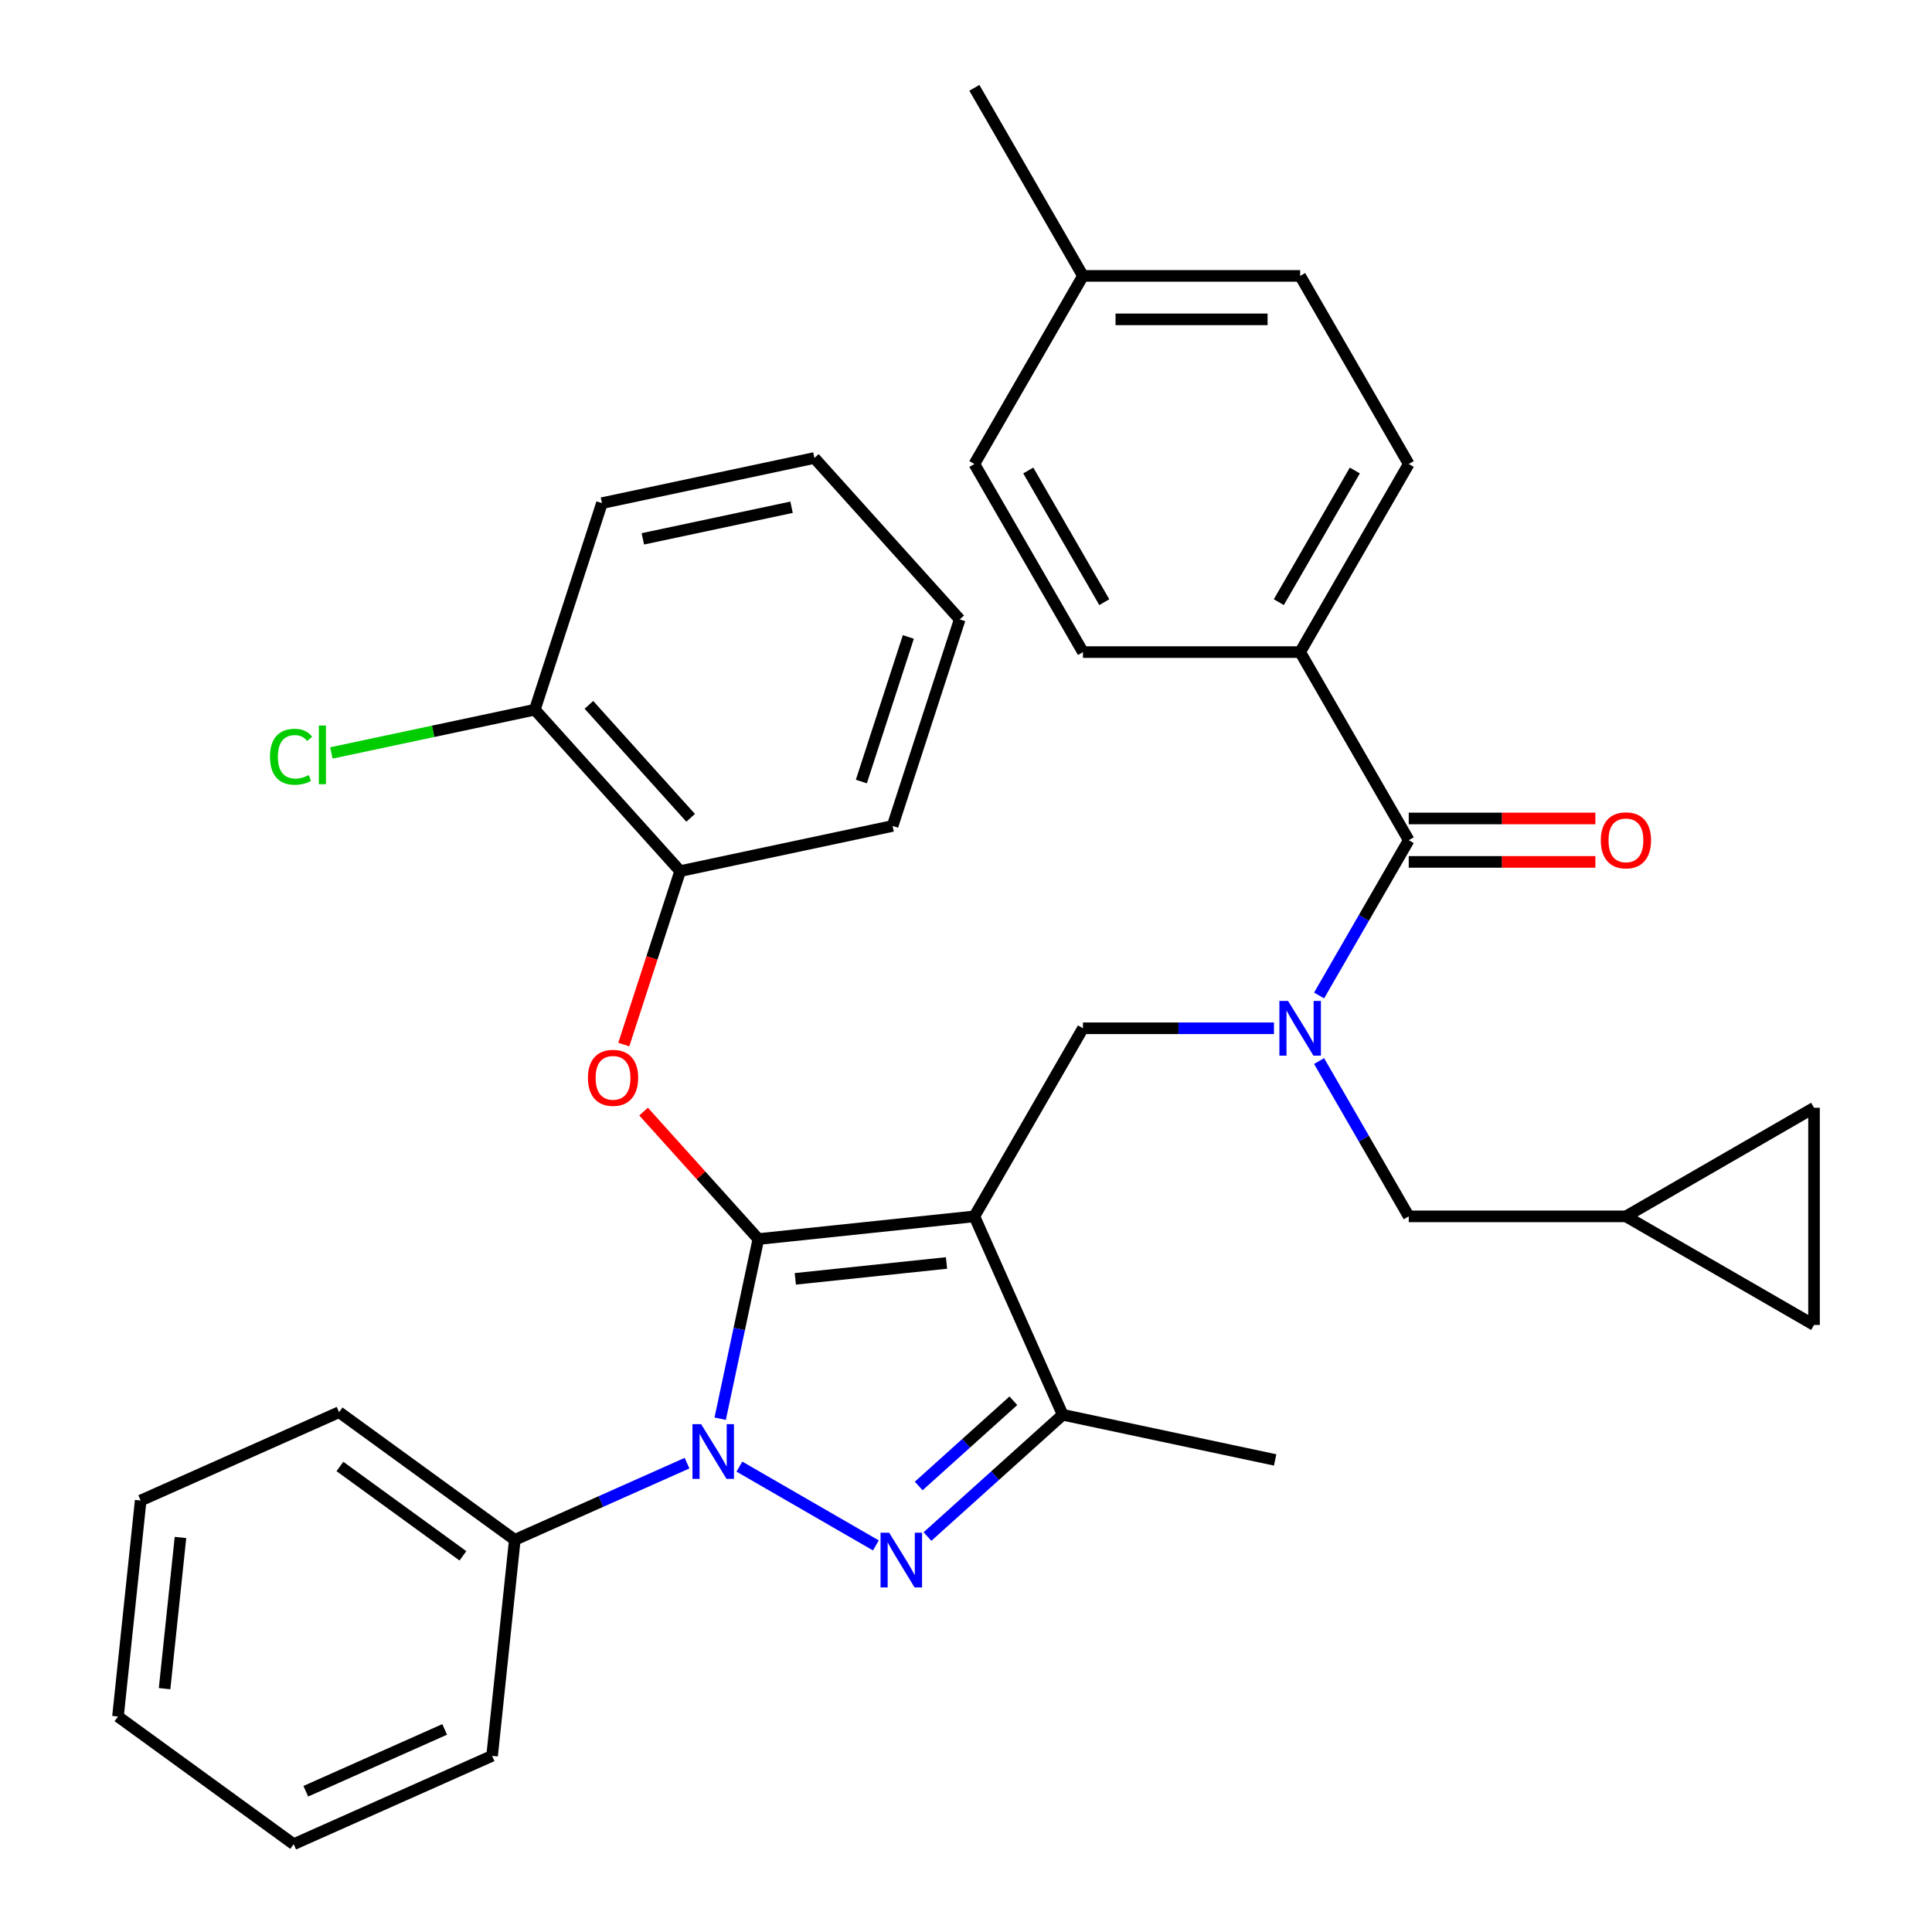 <?xml version='1.0' encoding='iso-8859-1'?>
<svg version='1.1' baseProfile='full'
              xmlns='http://www.w3.org/2000/svg'
                      xmlns:rdkit='http://www.rdkit.org/xml'
                      xmlns:xlink='http://www.w3.org/1999/xlink'
                  xml:space='preserve'
width='1000px' height='1000px' viewBox='0 0 1000 1000'>
<!-- END OF HEADER -->
<rect style='opacity:1.0;fill:#FFFFFF;stroke:none' width='1000' height='1000' x='0' y='0'> </rect>
<path class='bond-0' d='M 672.955,337.521 L 729.163,240.165' style='fill:none;fill-rule:evenodd;stroke:#000000;stroke-width:6px;stroke-linecap:butt;stroke-linejoin:miter;stroke-opacity:1' />
<path class='bond-0' d='M 661.915,311.676 L 701.261,243.527' style='fill:none;fill-rule:evenodd;stroke:#000000;stroke-width:6px;stroke-linecap:butt;stroke-linejoin:miter;stroke-opacity:1' />
<path class='bond-1' d='M 672.955,337.521 L 560.539,337.521' style='fill:none;fill-rule:evenodd;stroke:#000000;stroke-width:6px;stroke-linecap:butt;stroke-linejoin:miter;stroke-opacity:1' />
<path class='bond-2' d='M 672.955,337.521 L 729.163,434.876' style='fill:none;fill-rule:evenodd;stroke:#000000;stroke-width:6px;stroke-linecap:butt;stroke-linejoin:miter;stroke-opacity:1' />
<path class='bond-3' d='M 659.405,532.231 L 609.972,532.231' style='fill:none;fill-rule:evenodd;stroke:#0000FF;stroke-width:6px;stroke-linecap:butt;stroke-linejoin:miter;stroke-opacity:1' />
<path class='bond-3' d='M 609.972,532.231 L 560.539,532.231' style='fill:none;fill-rule:evenodd;stroke:#000000;stroke-width:6px;stroke-linecap:butt;stroke-linejoin:miter;stroke-opacity:1' />
<path class='bond-4' d='M 682.753,515.261 L 705.958,475.069' style='fill:none;fill-rule:evenodd;stroke:#0000FF;stroke-width:6px;stroke-linecap:butt;stroke-linejoin:miter;stroke-opacity:1' />
<path class='bond-4' d='M 705.958,475.069 L 729.163,434.876' style='fill:none;fill-rule:evenodd;stroke:#000000;stroke-width:6px;stroke-linecap:butt;stroke-linejoin:miter;stroke-opacity:1' />
<path class='bond-5' d='M 682.753,549.202 L 705.958,589.394' style='fill:none;fill-rule:evenodd;stroke:#0000FF;stroke-width:6px;stroke-linecap:butt;stroke-linejoin:miter;stroke-opacity:1' />
<path class='bond-5' d='M 705.958,589.394 L 729.163,629.587' style='fill:none;fill-rule:evenodd;stroke:#000000;stroke-width:6px;stroke-linecap:butt;stroke-linejoin:miter;stroke-opacity:1' />
<path class='bond-6' d='M 729.163,446.118 L 777.466,446.118' style='fill:none;fill-rule:evenodd;stroke:#000000;stroke-width:6px;stroke-linecap:butt;stroke-linejoin:miter;stroke-opacity:1' />
<path class='bond-6' d='M 777.466,446.118 L 825.769,446.118' style='fill:none;fill-rule:evenodd;stroke:#FF0000;stroke-width:6px;stroke-linecap:butt;stroke-linejoin:miter;stroke-opacity:1' />
<path class='bond-6' d='M 729.163,423.634 L 777.466,423.634' style='fill:none;fill-rule:evenodd;stroke:#000000;stroke-width:6px;stroke-linecap:butt;stroke-linejoin:miter;stroke-opacity:1' />
<path class='bond-6' d='M 777.466,423.634 L 825.769,423.634' style='fill:none;fill-rule:evenodd;stroke:#FF0000;stroke-width:6px;stroke-linecap:butt;stroke-linejoin:miter;stroke-opacity:1' />
<path class='bond-7' d='M 729.163,240.165 L 672.955,142.81' style='fill:none;fill-rule:evenodd;stroke:#000000;stroke-width:6px;stroke-linecap:butt;stroke-linejoin:miter;stroke-opacity:1' />
<path class='bond-8' d='M 560.539,337.521 L 504.331,240.165' style='fill:none;fill-rule:evenodd;stroke:#000000;stroke-width:6px;stroke-linecap:butt;stroke-linejoin:miter;stroke-opacity:1' />
<path class='bond-8' d='M 571.579,311.676 L 532.233,243.527' style='fill:none;fill-rule:evenodd;stroke:#000000;stroke-width:6px;stroke-linecap:butt;stroke-linejoin:miter;stroke-opacity:1' />
<path class='bond-9' d='M 560.539,532.231 L 504.331,629.587' style='fill:none;fill-rule:evenodd;stroke:#000000;stroke-width:6px;stroke-linecap:butt;stroke-linejoin:miter;stroke-opacity:1' />
<path class='bond-10' d='M 372.765,734.327 L 382.647,687.832' style='fill:none;fill-rule:evenodd;stroke:#0000FF;stroke-width:6px;stroke-linecap:butt;stroke-linejoin:miter;stroke-opacity:1' />
<path class='bond-10' d='M 382.647,687.832 L 392.53,641.338' style='fill:none;fill-rule:evenodd;stroke:#000000;stroke-width:6px;stroke-linecap:butt;stroke-linejoin:miter;stroke-opacity:1' />
<path class='bond-11' d='M 382.708,759.121 L 453.354,799.908' style='fill:none;fill-rule:evenodd;stroke:#0000FF;stroke-width:6px;stroke-linecap:butt;stroke-linejoin:miter;stroke-opacity:1' />
<path class='bond-12' d='M 355.607,757.33 L 311.033,777.176' style='fill:none;fill-rule:evenodd;stroke:#0000FF;stroke-width:6px;stroke-linecap:butt;stroke-linejoin:miter;stroke-opacity:1' />
<path class='bond-12' d='M 311.033,777.176 L 266.46,797.021' style='fill:none;fill-rule:evenodd;stroke:#000000;stroke-width:6px;stroke-linecap:butt;stroke-linejoin:miter;stroke-opacity:1' />
<path class='bond-13' d='M 392.53,641.338 L 362.825,608.346' style='fill:none;fill-rule:evenodd;stroke:#000000;stroke-width:6px;stroke-linecap:butt;stroke-linejoin:miter;stroke-opacity:1' />
<path class='bond-13' d='M 362.825,608.346 L 333.119,575.355' style='fill:none;fill-rule:evenodd;stroke:#FF0000;stroke-width:6px;stroke-linecap:butt;stroke-linejoin:miter;stroke-opacity:1' />
<path class='bond-14' d='M 392.53,641.338 L 504.331,629.587' style='fill:none;fill-rule:evenodd;stroke:#000000;stroke-width:6px;stroke-linecap:butt;stroke-linejoin:miter;stroke-opacity:1' />
<path class='bond-14' d='M 411.65,661.935 L 489.911,653.71' style='fill:none;fill-rule:evenodd;stroke:#000000;stroke-width:6px;stroke-linecap:butt;stroke-linejoin:miter;stroke-opacity:1' />
<path class='bond-15' d='M 504.331,629.587 L 550.054,732.284' style='fill:none;fill-rule:evenodd;stroke:#000000;stroke-width:6px;stroke-linecap:butt;stroke-linejoin:miter;stroke-opacity:1' />
<path class='bond-16' d='M 550.054,732.284 L 660.014,755.657' style='fill:none;fill-rule:evenodd;stroke:#000000;stroke-width:6px;stroke-linecap:butt;stroke-linejoin:miter;stroke-opacity:1' />
<path class='bond-17' d='M 550.054,732.284 L 515.059,763.794' style='fill:none;fill-rule:evenodd;stroke:#000000;stroke-width:6px;stroke-linecap:butt;stroke-linejoin:miter;stroke-opacity:1' />
<path class='bond-17' d='M 515.059,763.794 L 480.063,795.305' style='fill:none;fill-rule:evenodd;stroke:#0000FF;stroke-width:6px;stroke-linecap:butt;stroke-linejoin:miter;stroke-opacity:1' />
<path class='bond-17' d='M 524.511,725.029 L 500.015,747.086' style='fill:none;fill-rule:evenodd;stroke:#000000;stroke-width:6px;stroke-linecap:butt;stroke-linejoin:miter;stroke-opacity:1' />
<path class='bond-17' d='M 500.015,747.086 L 475.518,769.143' style='fill:none;fill-rule:evenodd;stroke:#0000FF;stroke-width:6px;stroke-linecap:butt;stroke-linejoin:miter;stroke-opacity:1' />
<path class='bond-18' d='M 938.935,573.379 L 938.935,685.795' style='fill:none;fill-rule:evenodd;stroke:#000000;stroke-width:6px;stroke-linecap:butt;stroke-linejoin:miter;stroke-opacity:1' />
<path class='bond-19' d='M 938.935,573.379 L 841.579,629.587' style='fill:none;fill-rule:evenodd;stroke:#000000;stroke-width:6px;stroke-linecap:butt;stroke-linejoin:miter;stroke-opacity:1' />
<path class='bond-20' d='M 938.935,685.795 L 841.579,629.587' style='fill:none;fill-rule:evenodd;stroke:#000000;stroke-width:6px;stroke-linecap:butt;stroke-linejoin:miter;stroke-opacity:1' />
<path class='bond-21' d='M 841.579,629.587 L 729.163,629.587' style='fill:none;fill-rule:evenodd;stroke:#000000;stroke-width:6px;stroke-linecap:butt;stroke-linejoin:miter;stroke-opacity:1' />
<path class='bond-22' d='M 322.875,540.666 L 337.461,495.774' style='fill:none;fill-rule:evenodd;stroke:#FF0000;stroke-width:6px;stroke-linecap:butt;stroke-linejoin:miter;stroke-opacity:1' />
<path class='bond-22' d='M 337.461,495.774 L 352.047,450.882' style='fill:none;fill-rule:evenodd;stroke:#000000;stroke-width:6px;stroke-linecap:butt;stroke-linejoin:miter;stroke-opacity:1' />
<path class='bond-23' d='M 311.565,260.426 L 421.525,237.053' style='fill:none;fill-rule:evenodd;stroke:#000000;stroke-width:6px;stroke-linecap:butt;stroke-linejoin:miter;stroke-opacity:1' />
<path class='bond-23' d='M 332.733,278.912 L 409.705,262.551' style='fill:none;fill-rule:evenodd;stroke:#000000;stroke-width:6px;stroke-linecap:butt;stroke-linejoin:miter;stroke-opacity:1' />
<path class='bond-24' d='M 311.565,260.426 L 276.826,367.34' style='fill:none;fill-rule:evenodd;stroke:#000000;stroke-width:6px;stroke-linecap:butt;stroke-linejoin:miter;stroke-opacity:1' />
<path class='bond-25' d='M 421.525,237.053 L 496.746,320.595' style='fill:none;fill-rule:evenodd;stroke:#000000;stroke-width:6px;stroke-linecap:butt;stroke-linejoin:miter;stroke-opacity:1' />
<path class='bond-26' d='M 496.746,320.595 L 462.007,427.509' style='fill:none;fill-rule:evenodd;stroke:#000000;stroke-width:6px;stroke-linecap:butt;stroke-linejoin:miter;stroke-opacity:1' />
<path class='bond-26' d='M 470.152,329.684 L 445.835,404.524' style='fill:none;fill-rule:evenodd;stroke:#000000;stroke-width:6px;stroke-linecap:butt;stroke-linejoin:miter;stroke-opacity:1' />
<path class='bond-27' d='M 266.46,797.021 L 175.513,730.944' style='fill:none;fill-rule:evenodd;stroke:#000000;stroke-width:6px;stroke-linecap:butt;stroke-linejoin:miter;stroke-opacity:1' />
<path class='bond-27' d='M 239.603,805.299 L 175.94,759.045' style='fill:none;fill-rule:evenodd;stroke:#000000;stroke-width:6px;stroke-linecap:butt;stroke-linejoin:miter;stroke-opacity:1' />
<path class='bond-28' d='M 266.46,797.021 L 254.709,908.822' style='fill:none;fill-rule:evenodd;stroke:#000000;stroke-width:6px;stroke-linecap:butt;stroke-linejoin:miter;stroke-opacity:1' />
<path class='bond-29' d='M 175.513,730.944 L 72.816,776.668' style='fill:none;fill-rule:evenodd;stroke:#000000;stroke-width:6px;stroke-linecap:butt;stroke-linejoin:miter;stroke-opacity:1' />
<path class='bond-30' d='M 72.816,776.668 L 61.065,888.469' style='fill:none;fill-rule:evenodd;stroke:#000000;stroke-width:6px;stroke-linecap:butt;stroke-linejoin:miter;stroke-opacity:1' />
<path class='bond-30' d='M 93.413,795.789 L 85.188,874.049' style='fill:none;fill-rule:evenodd;stroke:#000000;stroke-width:6px;stroke-linecap:butt;stroke-linejoin:miter;stroke-opacity:1' />
<path class='bond-31' d='M 61.065,888.469 L 152.012,954.545' style='fill:none;fill-rule:evenodd;stroke:#000000;stroke-width:6px;stroke-linecap:butt;stroke-linejoin:miter;stroke-opacity:1' />
<path class='bond-32' d='M 152.012,954.545 L 254.709,908.822' style='fill:none;fill-rule:evenodd;stroke:#000000;stroke-width:6px;stroke-linecap:butt;stroke-linejoin:miter;stroke-opacity:1' />
<path class='bond-32' d='M 158.272,927.147 L 230.16,895.141' style='fill:none;fill-rule:evenodd;stroke:#000000;stroke-width:6px;stroke-linecap:butt;stroke-linejoin:miter;stroke-opacity:1' />
<path class='bond-33' d='M 462.007,427.509 L 352.047,450.882' style='fill:none;fill-rule:evenodd;stroke:#000000;stroke-width:6px;stroke-linecap:butt;stroke-linejoin:miter;stroke-opacity:1' />
<path class='bond-34' d='M 352.047,450.882 L 276.826,367.34' style='fill:none;fill-rule:evenodd;stroke:#000000;stroke-width:6px;stroke-linecap:butt;stroke-linejoin:miter;stroke-opacity:1' />
<path class='bond-34' d='M 357.473,423.306 L 304.818,364.827' style='fill:none;fill-rule:evenodd;stroke:#000000;stroke-width:6px;stroke-linecap:butt;stroke-linejoin:miter;stroke-opacity:1' />
<path class='bond-35' d='M 276.826,367.34 L 224.172,378.532' style='fill:none;fill-rule:evenodd;stroke:#000000;stroke-width:6px;stroke-linecap:butt;stroke-linejoin:miter;stroke-opacity:1' />
<path class='bond-35' d='M 224.172,378.532 L 171.517,389.724' style='fill:none;fill-rule:evenodd;stroke:#00CC00;stroke-width:6px;stroke-linecap:butt;stroke-linejoin:miter;stroke-opacity:1' />
<path class='bond-36' d='M 504.331,240.165 L 560.539,142.81' style='fill:none;fill-rule:evenodd;stroke:#000000;stroke-width:6px;stroke-linecap:butt;stroke-linejoin:miter;stroke-opacity:1' />
<path class='bond-37' d='M 672.955,142.81 L 560.539,142.81' style='fill:none;fill-rule:evenodd;stroke:#000000;stroke-width:6px;stroke-linecap:butt;stroke-linejoin:miter;stroke-opacity:1' />
<path class='bond-37' d='M 656.093,165.293 L 577.401,165.293' style='fill:none;fill-rule:evenodd;stroke:#000000;stroke-width:6px;stroke-linecap:butt;stroke-linejoin:miter;stroke-opacity:1' />
<path class='bond-38' d='M 560.539,142.81 L 504.331,45.455' style='fill:none;fill-rule:evenodd;stroke:#000000;stroke-width:6px;stroke-linecap:butt;stroke-linejoin:miter;stroke-opacity:1' />
<path  class='atom-1' d='M 666.695 518.071
L 675.975 533.071
Q 676.895 534.551, 678.375 537.231
Q 679.855 539.911, 679.935 540.071
L 679.935 518.071
L 683.695 518.071
L 683.695 546.391
L 679.815 546.391
L 669.855 529.991
Q 668.695 528.071, 667.455 525.871
Q 666.255 523.671, 665.895 522.991
L 665.895 546.391
L 662.215 546.391
L 662.215 518.071
L 666.695 518.071
' fill='#0000FF'/>
<path  class='atom-3' d='M 828.579 434.956
Q 828.579 428.156, 831.939 424.356
Q 835.299 420.556, 841.579 420.556
Q 847.859 420.556, 851.219 424.356
Q 854.579 428.156, 854.579 434.956
Q 854.579 441.836, 851.179 445.756
Q 847.779 449.636, 841.579 449.636
Q 835.339 449.636, 831.939 445.756
Q 828.579 441.876, 828.579 434.956
M 841.579 446.436
Q 845.899 446.436, 848.219 443.556
Q 850.579 440.636, 850.579 434.956
Q 850.579 429.396, 848.219 426.596
Q 845.899 423.756, 841.579 423.756
Q 837.259 423.756, 834.899 426.556
Q 832.579 429.356, 832.579 434.956
Q 832.579 440.676, 834.899 443.556
Q 837.259 446.436, 841.579 446.436
' fill='#FF0000'/>
<path  class='atom-7' d='M 362.897 737.137
L 372.177 752.137
Q 373.097 753.617, 374.577 756.297
Q 376.057 758.977, 376.137 759.137
L 376.137 737.137
L 379.897 737.137
L 379.897 765.457
L 376.017 765.457
L 366.057 749.057
Q 364.897 747.137, 363.657 744.937
Q 362.457 742.737, 362.097 742.057
L 362.097 765.457
L 358.417 765.457
L 358.417 737.137
L 362.897 737.137
' fill='#0000FF'/>
<path  class='atom-11' d='M 460.253 793.345
L 469.533 808.345
Q 470.453 809.825, 471.933 812.505
Q 473.413 815.185, 473.493 815.345
L 473.493 793.345
L 477.253 793.345
L 477.253 821.665
L 473.373 821.665
L 463.413 805.265
Q 462.253 803.345, 461.013 801.145
Q 459.813 798.945, 459.453 798.265
L 459.453 821.665
L 455.773 821.665
L 455.773 793.345
L 460.253 793.345
' fill='#0000FF'/>
<path  class='atom-16' d='M 304.309 557.876
Q 304.309 551.076, 307.669 547.276
Q 311.029 543.476, 317.309 543.476
Q 323.589 543.476, 326.949 547.276
Q 330.309 551.076, 330.309 557.876
Q 330.309 564.756, 326.909 568.676
Q 323.509 572.556, 317.309 572.556
Q 311.069 572.556, 307.669 568.676
Q 304.309 564.796, 304.309 557.876
M 317.309 569.356
Q 321.629 569.356, 323.949 566.476
Q 326.309 563.556, 326.309 557.876
Q 326.309 552.316, 323.949 549.516
Q 321.629 546.676, 317.309 546.676
Q 312.989 546.676, 310.629 549.476
Q 308.309 552.276, 308.309 557.876
Q 308.309 563.596, 310.629 566.476
Q 312.989 569.356, 317.309 569.356
' fill='#FF0000'/>
<path  class='atom-30' d='M 139.746 391.693
Q 139.746 384.653, 143.026 380.973
Q 146.346 377.253, 152.626 377.253
Q 158.466 377.253, 161.586 381.373
L 158.946 383.533
Q 156.666 380.533, 152.626 380.533
Q 148.346 380.533, 146.066 383.413
Q 143.826 386.253, 143.826 391.693
Q 143.826 397.293, 146.146 400.173
Q 148.506 403.053, 153.066 403.053
Q 156.186 403.053, 159.826 401.173
L 160.946 404.173
Q 159.466 405.133, 157.226 405.693
Q 154.986 406.253, 152.506 406.253
Q 146.346 406.253, 143.026 402.493
Q 139.746 398.733, 139.746 391.693
' fill='#00CC00'/>
<path  class='atom-30' d='M 165.026 375.533
L 168.706 375.533
L 168.706 405.893
L 165.026 405.893
L 165.026 375.533
' fill='#00CC00'/>
</svg>

